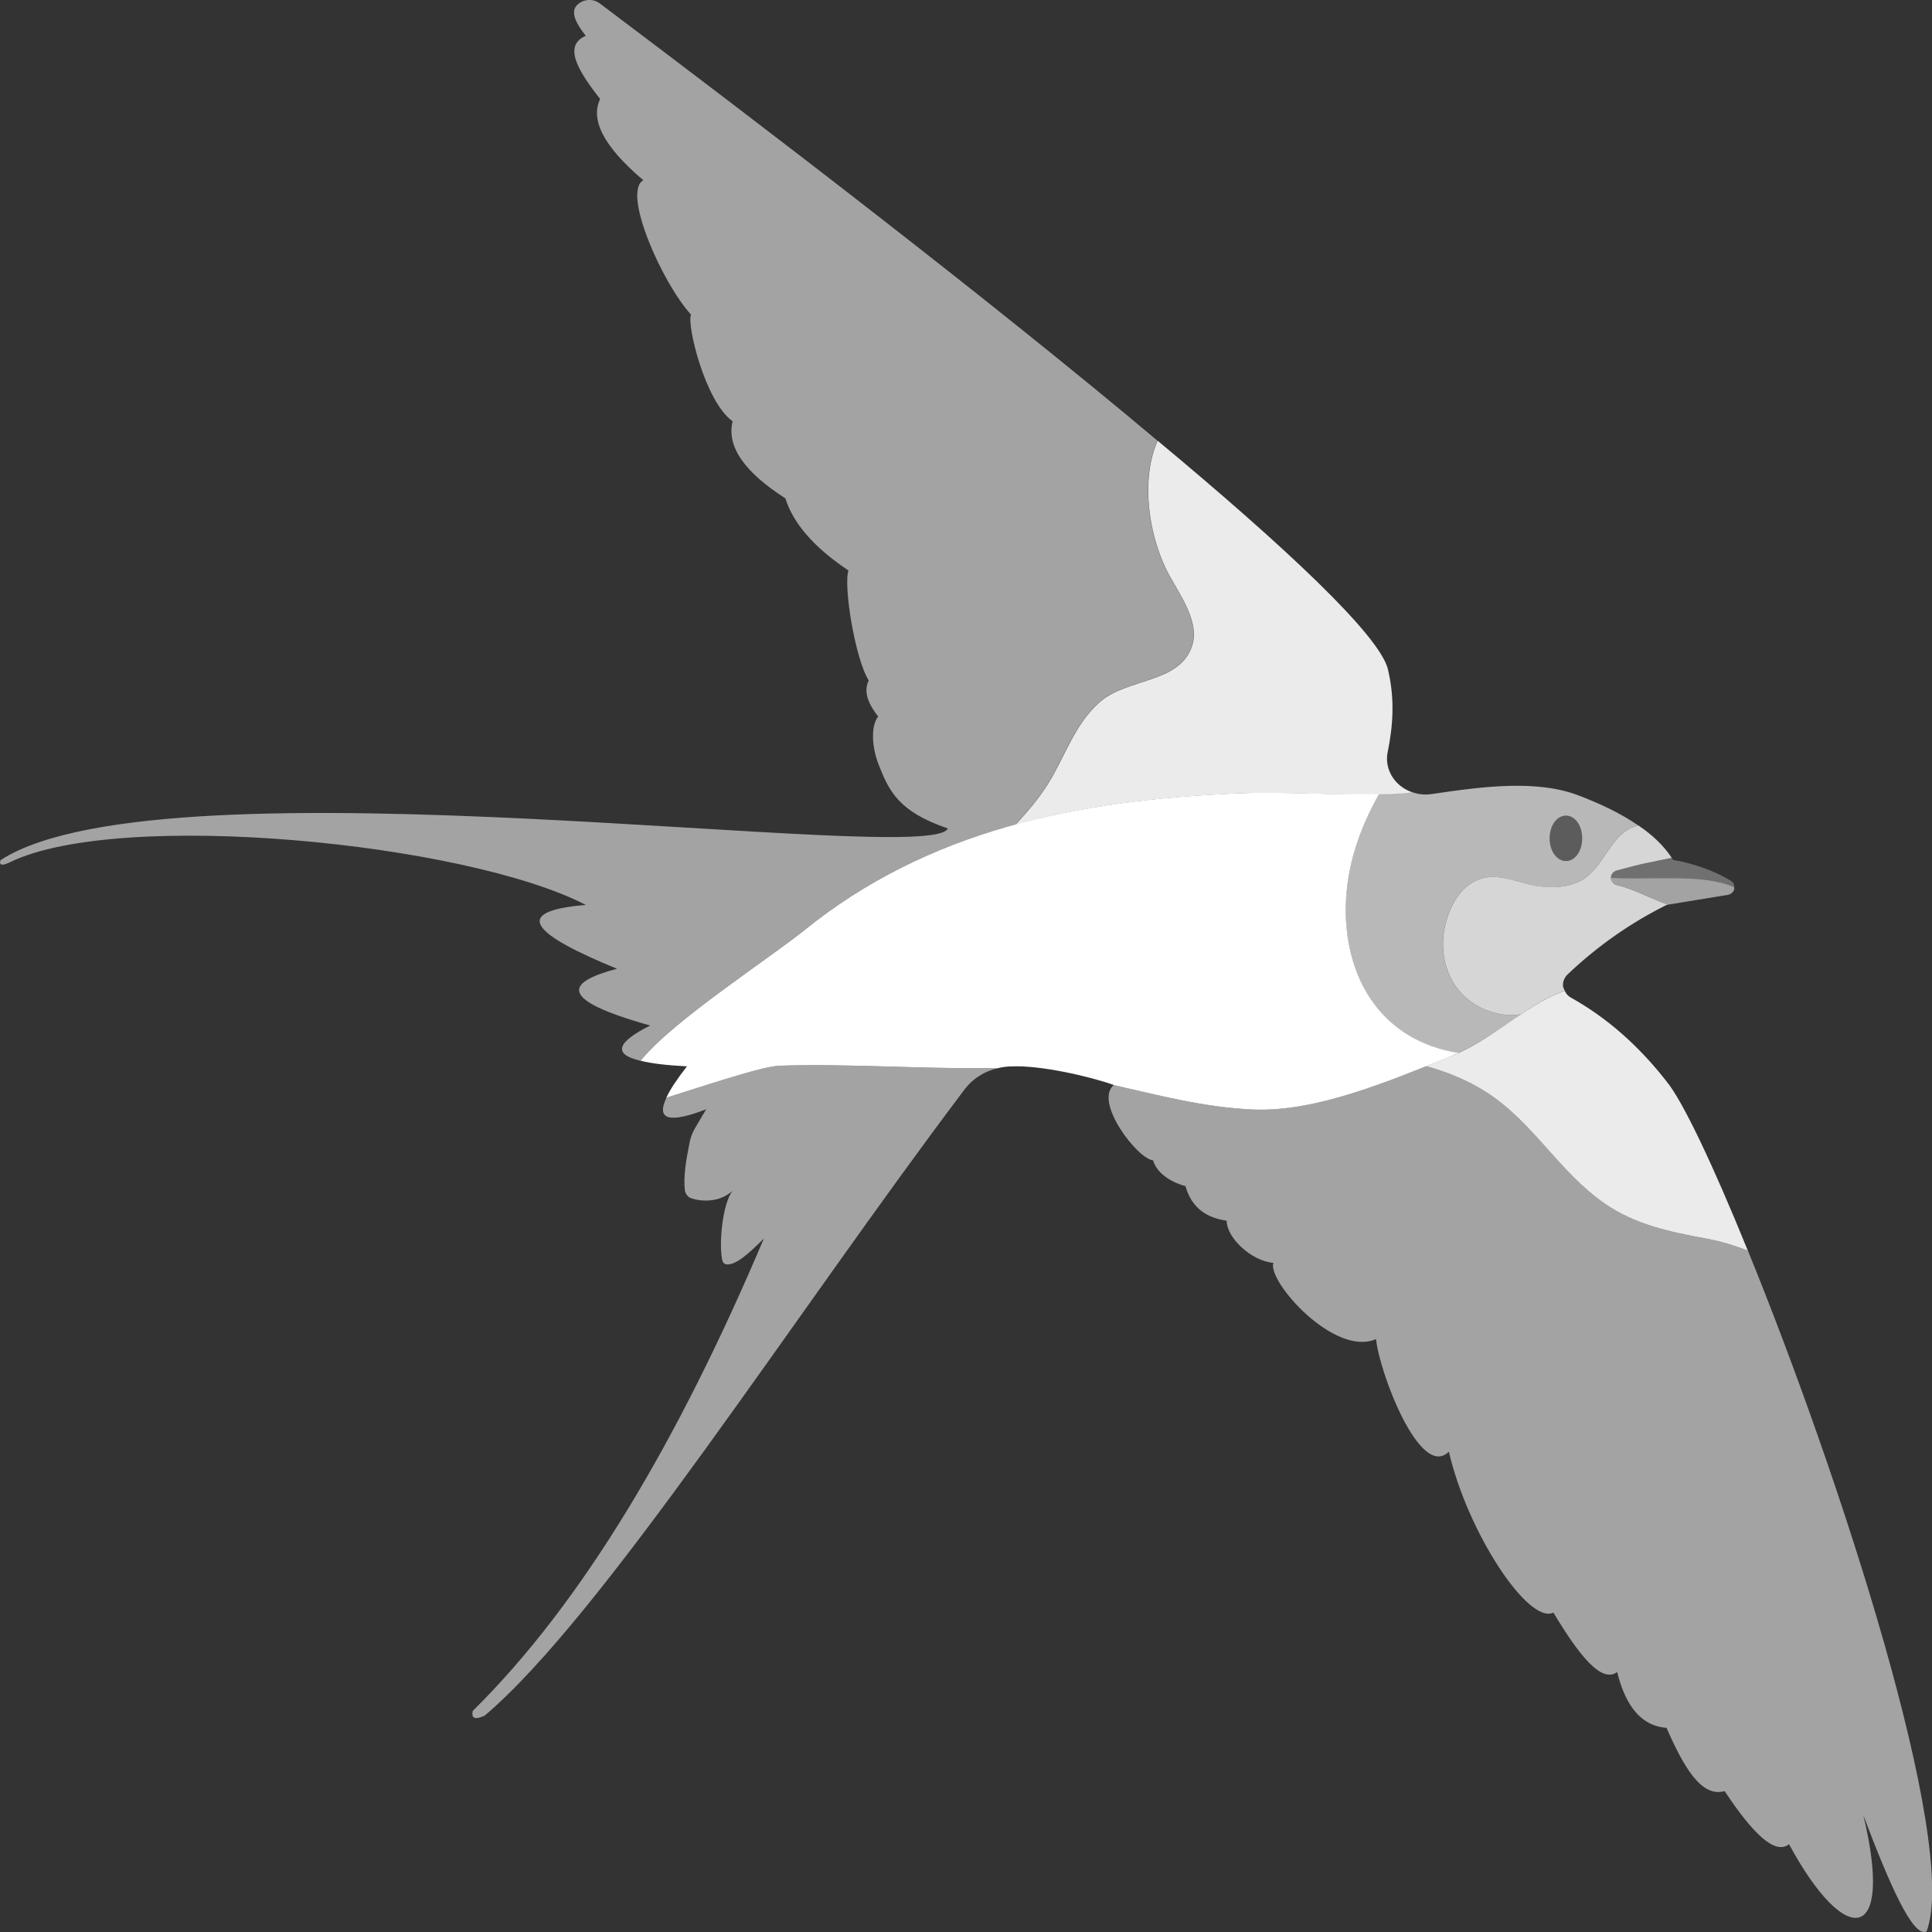 <svg viewBox="0 0 300 300" xmlns="http://www.w3.org/2000/svg"><rect x="0" y="0" width="300" height="300" fill="#333333" stroke="none"/><g fill="#fff" fill-rule="evenodd"><path d="m 221.45 165.55 c 3.4 .93 6.61 2.25 9.42 4.08 7.31 4.73 11.26 12.39 18.37 17.29 4.72 3.26 10.07 4.37 15.74 5.41 2.3 .42 4.38 1.1 6.43 1.86 14.17 34.75 32.87 92.06 27.75 105.73 -2.13 1.03 -5.8 -7.43 -9.82 -18.04 4.79 19.9 -2.67 20.87 -11.54 4.49 -2.25 1.78 -5.82 -1.94 -10 -8.25 -3.65 1.06 -6.41 -3.86 -9.02 -9.82 -3.59 -.26 -6.25 -2.9 -7.67 -8.67 -2.48 1.86 -6.05 -2.83 -9.9 -9.23 -3.84 1.93 -13.32 -12.39 -16.23 -24.99 -4.45 4.46 -10.8 -12.29 -11.31 -17.48 -6.46 2.85 -16.93 -9.01 -15.94 -11.83 -3.44 -.3 -7.25 -3.89 -7.25 -6.55 -3.11 -.44 -5.44 -1.96 -6.4 -5.37 0 0 -4.1 -.94 -5.04 -4.01 -2.4 -.19 -9.24 -9.09 -6.08 -11.69 7.07 1.62 14.12 3.46 21.54 3.79 8.65 .39 18.43 -3.32 26.96 -6.72 z" opacity=".55"/><path d="m 221.45 165.55 l 3.76 -1.49 c 5.96 -2.35 10.34 -6.79 16 -9.52 l 1.78 -.69 c .16 .46 .51 .82 .96 1.07 5.53 3.09 10.47 7.41 14.83 13 2.49 3 7.23 12.99 12.62 26.27 -2.05 -.77 -4.13 -1.44 -6.43 -1.86 -5.67 -1.04 -11.01 -2.15 -15.74 -5.41 -7.11 -4.9 -11.06 -12.56 -18.37 -17.29 -2.81 -1.82 -6.02 -3.15 -9.42 -4.08 z" opacity=".9"/><path d="m 103.47 170.45 c 5.37 -1.68 14.79 -4.89 17.58 -4.97 10.86 -.34 21.8 .52 32.69 .37 l 1.11 .04 c -2.02 .48 -3.8 1.61 -5.03 3.22 -26.6 35.23 -56.27 81.82 -74.57 97.3 -1.55 .7 -2.09 .39 -1.84 -.74 17.01 -16.79 31.9 -41.92 45.2 -73.35 -2.25 2.23 -4.46 4.33 -5.96 3.99 -.22 -.1 -.39 -.28 -.46 -.5 -.62 -2.29 -.04 -8.96 1.59 -10.93 -2.59 2.41 -6.28 1.34 -6.68 1.09 s -.67 -.65 -.75 -1.09 c -.26 -2.23 .2 -4.83 .73 -7.47 .16 -.8 .45 -1.57 .87 -2.28 .69 -1.17 1.7 -2.88 1.7 -2.88 -5.68 2.2 -7.82 1.66 -6.16 -1.8 z" opacity=".55"/><path d="m 157.66 128.05 c -11.77 3.2 -22.78 8.33 -32.74 16.38 -5.64 4.56 -20.5 14.12 -25.46 20.29 -4.48 -1.05 -3.53 -2.95 1.5 -5.48 -14.41 -4.02 -13.15 -6.7 -5.15 -8.81 -12.55 -5.14 -17 -8.91 -4.84 -9.91 -18.7 -9.68 -72.38 -14.92 -89.41 -6.64 -1.06 .51 -1.65 .55 -1.54 -.12 .01 -.1 .07 -.2 .16 -.26 25.85 -16.56 144.53 1.26 146.99 -4.86 -7.66 -2.62 -9.14 -5.78 -10.81 -10.11 -.88 -2.28 -1.24 -5.69 0 -7.27 -2.04 -2.61 -2.09 -4.26 -1.47 -5.6 -2.12 -3.4 -3.95 -14.72 -3.14 -17.07 -5.57 -3.73 -8.63 -7.47 -9.8 -11.21 -6.22 -3.98 -9.17 -7.97 -8.19 -11.97 -4.29 -3.03 -7.16 -15.11 -6.46 -16.56 -4.45 -4.84 -10.77 -19.05 -7.4 -20.86 -6.56 -5.57 -8.15 -9.57 -6.71 -12.62 -3.4 -4.33 -5.82 -8.27 -2.23 -9.81 -1.55 -1.95 -2.35 -3.62 -1.45 -4.67 .43 -.49 1.05 -.81 1.73 -.88 .68 -.07 1.36 .12 1.89 .52 24.97 18.79 60.33 45.81 86.59 67.89 -2.66 6.12 -1.35 14.33 1.27 19.82 1.66 3.47 5.4 7.99 4.09 12.02 -1.93 5.92 -10.09 4.94 -14.42 8.82 -3.91 3.5 -5.3 8.4 -7.97 12.65 -1.43 2.28 -3.17 4.35 -5.05 6.32 z" opacity=".55"/><path d="m 179.74 68.42 c 19.86 16.53 34.53 30.27 35.78 35.52 1.09 4.59 .8 8.79 -.07 12.98 -.31 1.76 .32 3.55 1.68 4.82 .65 .6 1.43 1.05 2.27 1.31 -9.03 .82 -18.15 -.22 -27.28 .16 -11.99 .51 -23.55 1.85 -34.45 4.85 1.88 -1.98 3.62 -4.05 5.05 -6.32 2.67 -4.25 4.06 -9.15 7.97 -12.65 4.33 -3.87 12.49 -2.89 14.42 -8.82 1.31 -4.03 -2.44 -8.56 -4.09 -12.02 -2.62 -5.49 -3.93 -13.7 -1.27 -19.82 z" opacity=".9"/><path d="m 226.53 163.48 l -1.31 .59 c -9.32 3.68 -20.76 8.66 -30.72 8.21 -7.42 -.33 -14.46 -2.17 -21.54 -3.79 l .01 -.01 c -3.91 -1.39 -11.54 -3.09 -15.81 -2.89 -.79 0 -1.57 .1 -2.31 .3 l -1.11 -.04 c -10.88 .15 -21.83 -.71 -32.69 -.37 -2.78 .09 -12.21 3.3 -17.58 4.97 .57 -1.25 1.64 -2.87 3.2 -4.87 -3.18 -.16 -5.56 -.45 -7.2 -.87 4.96 -6.17 19.82 -15.74 25.46 -20.29 19.19 -15.5 42.26 -20.18 67.19 -21.23 7.36 -.31 14.73 .31 22.04 .09 -3.03 5.36 -5.04 11.14 -5.18 17.33 -.24 10.51 4.86 20.38 16.57 22.71 l .99 .15 z"/><path d="m 254.4 128.17 c 2.11 1.42 3.91 3.09 5.18 5.03 -1.2 .24 -2.42 .52 -3.68 .76 -1.12 .21 -2.96 .7 -4.79 1.19 -.57 .13 -.97 .61 -.97 1.15 s .4 1.01 .97 1.15 c 2.36 .51 5.43 2.19 7.92 3.03 l -.25 .04 c -5.51 2.75 -10.66 6.31 -15.38 10.8 -.53 .51 -.78 1.22 -.68 1.92 l .25 .61 -1.78 .69 c -1.76 .85 -3.39 1.86 -4.98 2.95 -1.19 .18 -2.39 .17 -3.62 -.1 -7.23 -1.61 -9.87 -8.65 -7.87 -14.83 .63 -1.94 1.62 -3.89 3.38 -5.17 3.1 -2.25 6.09 -.86 9.41 -.05 2.48 .6 5.44 .65 7.76 -.48 2.99 -1.46 4.12 -5.08 6.42 -7.22 .76 -.71 1.68 -1.19 2.7 -1.47 z" opacity=".8"/><path d="m 250.15 136.32 l -.01 -.02 c 0 -.54 .4 -1.02 .97 -1.15 1.83 -.49 3.67 -.98 4.79 -1.19 1.26 -.24 2.48 -.51 3.68 -.76 l .24 .33 c 2.85 .47 6.39 1.64 9.02 3.28 .32 .23 .5 .57 .45 .93 -2.87 -1.19 -6.13 -1.36 -9.23 -1.38 -3.3 -.03 -6.6 .08 -9.9 -.04 z" opacity=".3"/><path d="m 250.15 136.32 c 3.3 .12 6.6 .01 9.9 .04 3.1 .03 6.36 .19 9.23 1.38 l .02 .32 c -.13 .47 -.54 .82 -1.05 .9 l -9.22 1.51 c -2.49 -.84 -5.56 -2.52 -7.92 -3.03 -.56 -.13 -.96 -.59 -.96 -1.12 z" opacity=".55"/><path d="m 243.16 133.7 c -1.41 0 -2.53 -1.55 -2.53 -3.52 s 1.11 -3.53 2.53 -3.53 2.52 1.55 2.52 3.53 -1.11 3.52 -2.52 3.52 z" opacity=".2"/><path d="m 243.16 133.7 c -1.41 0 -2.53 -1.55 -2.53 -3.52 s 1.11 -3.53 2.53 -3.53 2.52 1.55 2.52 3.53 -1.11 3.52 -2.52 3.52 z m -6.94 23.79 c -3.16 2.08 -6.17 4.38 -9.7 5.99 l -.99 -.15 c -11.71 -2.33 -16.81 -12.2 -16.57 -22.71 .14 -6.19 2.15 -11.98 5.18 -17.33 l 5.24 -.25 c .93 .32 1.94 .41 2.94 .26 8.06 -1.2 16.36 -2.27 22.87 .24 3.25 1.25 6.48 2.75 9.19 4.63 -1.02 .28 -1.94 .76 -2.7 1.47 -2.3 2.14 -3.43 5.77 -6.42 7.22 -2.32 1.13 -5.28 1.09 -7.76 .48 -3.32 -.81 -6.31 -2.2 -9.41 .05 -1.76 1.27 -2.75 3.23 -3.38 5.17 -2 6.18 .64 13.22 7.87 14.83 1.23 .27 2.44 .28 3.62 .1 z" opacity=".65"/></g></svg>